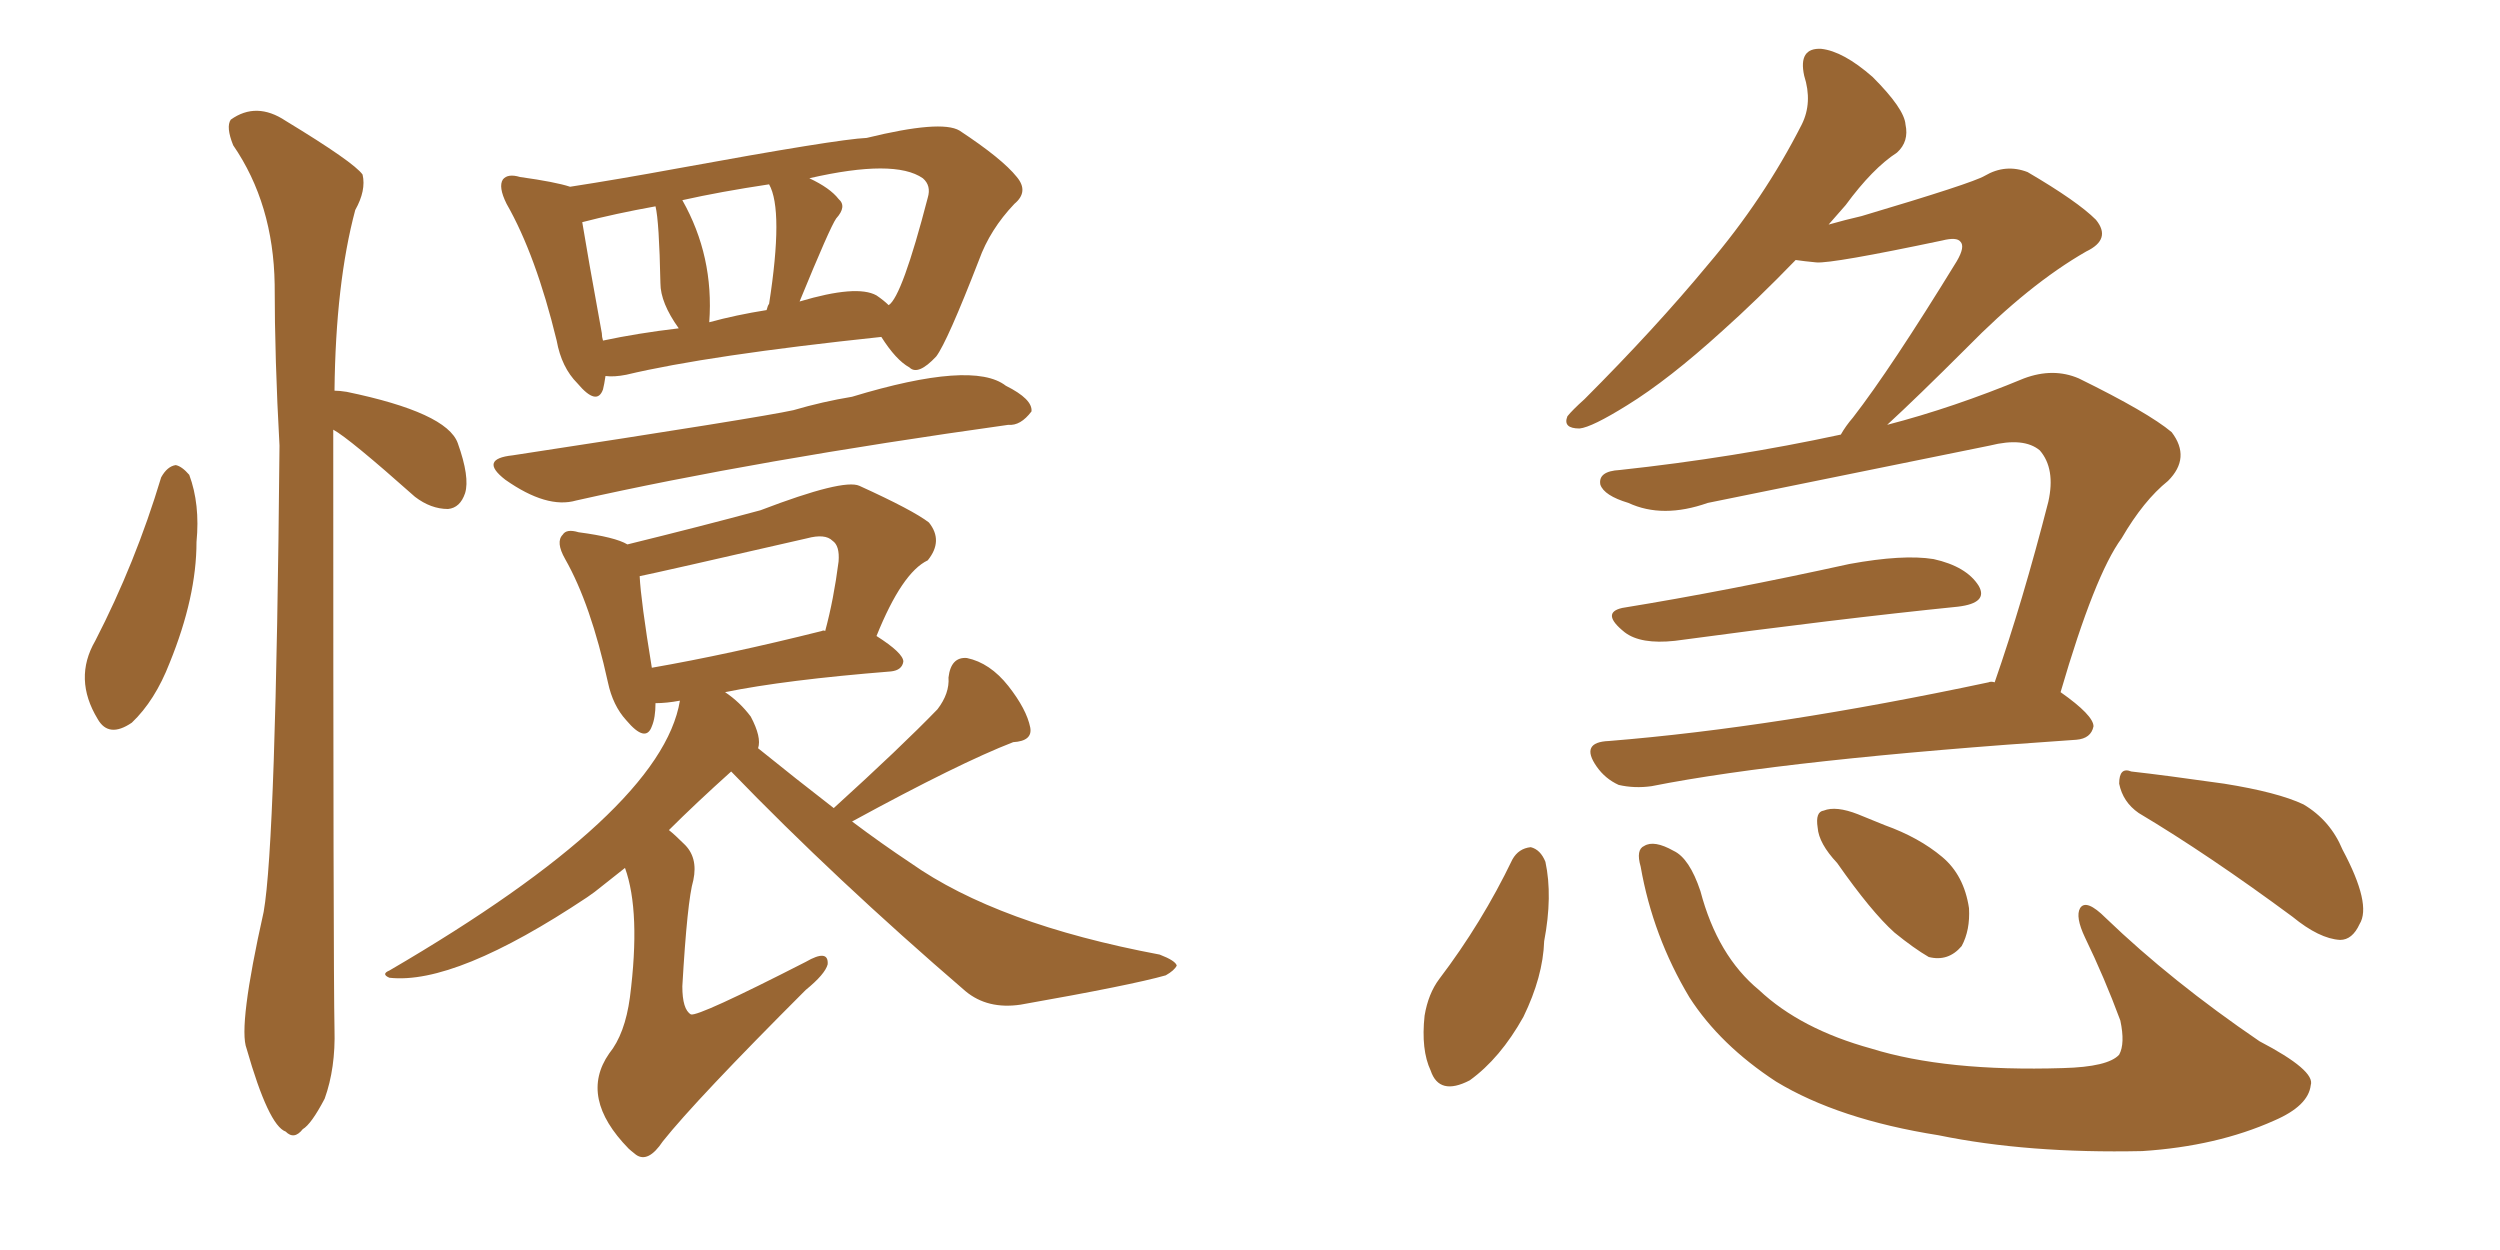<svg xmlns="http://www.w3.org/2000/svg" xmlns:xlink="http://www.w3.org/1999/xlink" width="300" height="150"><path fill="#996633" padding="10" d="M19.34 57.28L19.34 57.28Q20.07 55.96 21.09 55.81L21.09 55.81Q21.83 55.96 22.71 56.98L22.71 56.98Q24.02 60.50 23.58 65.04L23.58 65.04Q23.58 71.63 20.36 79.54L20.36 79.54Q18.60 84.08 15.82 86.72L15.82 86.72Q13.04 88.62 11.72 86.28L11.72 86.28Q8.79 81.45 11.43 76.90L11.43 76.90Q16.26 67.53 19.34 57.28ZM39.99 51.56L39.99 51.56Q39.99 116.31 40.14 123.49L40.14 123.49Q40.28 128.17 38.96 131.84L38.96 131.84Q37.35 134.91 36.33 135.50L36.33 135.50Q35.30 136.82 34.28 135.79L34.28 135.79Q32.23 135.06 29.59 125.83L29.59 125.83Q28.56 123.19 31.64 109.42L31.64 109.42Q33.11 101.07 33.54 53.47L33.54 53.47Q32.96 43.07 32.96 34.13L32.96 34.13Q32.81 24.46 27.98 17.43L27.98 17.43Q27.10 15.23 27.69 14.36L27.69 14.36Q30.76 12.16 34.28 14.50L34.28 14.50Q42.48 19.48 43.51 20.95L43.51 20.95Q43.95 22.85 42.63 25.20L42.63 25.20Q40.28 33.98 40.14 46.88L40.14 46.88Q40.72 46.88 41.60 47.02L41.60 47.02Q53.61 49.51 54.93 53.17L54.93 53.17Q56.40 57.28 55.81 59.18L55.81 59.18Q55.22 60.94 53.76 61.08L53.76 61.08Q51.71 61.08 49.80 59.62L49.80 59.62Q41.89 52.59 39.99 51.56ZM61.52 54.64L61.52 54.64Q91.26 50.10 95.21 49.22L95.21 49.22Q98.73 48.19 102.25 47.61L102.25 47.61Q116.75 43.21 120.70 46.29L120.70 46.29Q123.93 47.90 123.78 49.37L123.78 49.37Q122.46 51.12 121.00 50.98L121.00 50.98Q90.67 55.22 69.14 60.06L69.14 60.06Q65.63 61.08 60.64 57.57L60.64 57.57Q57.42 55.08 61.52 54.64ZM68.41 22.41L68.41 22.41Q74.12 21.53 81.30 20.21L81.30 20.21Q100.49 16.70 104.00 16.55L104.00 16.55Q112.94 14.36 115.14 15.67L115.14 15.67Q120.26 19.04 122.02 21.24L122.02 21.24Q123.49 23.00 121.73 24.46L121.73 24.46Q118.80 27.54 117.48 31.20L117.48 31.20Q113.67 41.02 112.35 42.77L112.35 42.77Q110.16 45.12 109.13 44.09L109.13 44.09Q107.52 43.21 105.76 40.43L105.76 40.43Q84.96 42.63 75.15 44.97L75.15 44.97Q73.68 45.26 72.66 45.12L72.66 45.12Q72.51 46.14 72.36 46.73L72.36 46.73Q71.63 48.78 69.29 46.00L69.29 46.00Q67.38 44.09 66.80 40.87L66.80 40.87Q64.31 30.62 60.79 24.46L60.79 24.46Q59.77 22.41 60.35 21.53L60.35 21.53Q60.94 20.80 62.40 21.24L62.40 21.24Q66.65 21.83 68.41 22.41ZM72.22 39.99L72.22 39.99Q72.22 40.43 72.36 40.87L72.36 40.87Q76.46 39.99 81.45 39.40L81.45 39.40Q79.25 36.33 79.25 33.98L79.25 33.98Q79.10 26.51 78.66 24.76L78.66 24.76Q73.83 25.63 69.87 26.66L69.87 26.66Q70.46 30.32 72.22 39.99ZM105.18 35.45L105.18 35.45Q106.05 36.04 106.64 36.62L106.64 36.62Q108.25 35.60 111.33 23.73L111.33 23.73Q111.77 22.27 110.74 21.39L110.74 21.39Q107.37 19.04 97.12 21.39L97.12 21.39Q99.61 22.56 100.63 23.88L100.63 23.88Q101.66 24.76 100.34 26.22L100.34 26.22Q99.61 27.25 95.95 36.18L95.95 36.18Q102.83 34.13 105.18 35.45ZM85.11 38.67L85.11 38.67Q88.33 37.79 91.99 37.21L91.99 37.21Q92.14 36.62 92.29 36.47L92.29 36.47Q94.04 25.20 92.29 22.12L92.29 22.12Q86.43 23.00 81.88 24.02L81.88 24.02Q85.69 30.76 85.11 38.67ZM100.05 96.97L100.05 96.97Q108.11 89.65 112.50 85.11L112.50 85.11Q113.96 83.20 113.82 81.30L113.82 81.30Q114.11 78.81 116.02 78.96L116.02 78.96Q118.80 79.54 121.00 82.32L121.00 82.32Q123.19 85.11 123.63 87.30L123.63 87.30Q123.93 88.92 121.58 89.06L121.58 89.06Q115.14 91.55 102.25 98.58L102.25 98.58Q105.76 101.22 109.28 103.56L109.28 103.56Q119.68 110.89 139.16 114.55L139.16 114.55Q141.06 115.28 141.21 115.87L141.21 115.87Q140.92 116.46 139.89 117.04L139.89 117.04Q135.79 118.21 122.46 120.56L122.46 120.56Q118.51 121.14 115.87 118.95L115.87 118.95Q100.20 105.47 87.74 92.58L87.74 92.58Q83.50 96.39 80.27 99.61L80.27 99.61Q81.01 100.20 82.03 101.22L82.03 101.22Q83.79 102.83 83.20 105.62L83.20 105.62Q82.47 108.11 81.88 118.36L81.88 118.36Q81.88 121.14 82.91 121.73L82.91 121.73Q83.79 122.02 96.68 115.43L96.68 115.43Q99.46 113.82 99.32 115.72L99.32 115.72Q99.02 116.89 96.68 118.80L96.68 118.80Q83.50 131.98 79.54 136.96L79.54 136.96Q77.78 139.60 76.32 138.57L76.32 138.57Q75.59 137.99 75.44 137.84L75.44 137.84Q69.43 131.69 73.10 126.42L73.10 126.42Q75 124.07 75.59 119.68L75.59 119.68Q76.90 109.42 75 104.15L75 104.15Q73.54 105.32 72.22 106.35L72.22 106.35Q71.34 107.08 70.46 107.67L70.46 107.67Q54.64 118.21 46.73 117.33L46.73 117.33Q45.70 116.89 46.73 116.46L46.73 116.46Q79.39 97.41 81.59 84.08L81.59 84.08Q79.98 84.38 78.66 84.38L78.66 84.38Q78.66 86.13 78.22 87.16L78.22 87.16Q77.49 89.21 75.15 86.43L75.15 86.43Q73.54 84.67 72.95 81.88L72.95 81.88Q70.90 72.51 67.82 67.09L67.82 67.09Q66.65 65.04 67.53 64.16L67.53 64.16Q67.97 63.43 69.43 63.87L69.43 63.87Q73.83 64.45 75.29 65.33L75.29 65.33Q84.23 63.13 91.26 61.23L91.26 61.23Q101.22 57.42 103.13 58.30L103.13 58.30Q109.57 61.23 111.47 62.70L111.47 62.70Q113.23 64.89 111.33 67.24L111.33 67.24Q108.25 68.70 105.18 76.32L105.18 76.32Q108.40 78.37 108.40 79.39L108.40 79.39Q108.25 80.42 106.93 80.57L106.93 80.57Q94.19 81.59 87.01 83.06L87.01 83.06Q88.77 84.23 90.09 85.99L90.09 85.99Q91.41 88.48 90.97 89.79L90.97 89.79Q95.51 93.46 100.05 96.97ZM98.58 75.73L98.58 75.73L98.58 75.73Q98.88 75.59 99.02 75.73L99.02 75.73Q100.05 71.92 100.63 67.38L100.63 67.38Q100.78 65.48 99.90 64.89L99.90 64.89Q99.02 64.01 96.83 64.60L96.83 64.60Q78.96 68.70 76.76 69.14L76.76 69.14Q76.90 72.07 78.22 80.13L78.22 80.13Q87.45 78.52 98.58 75.73ZM194.68 72.95L194.68 72.95Q207.28 70.90 221.92 67.68L221.92 67.68Q228.37 66.50 232.03 67.09L232.03 67.09Q235.99 67.97 237.45 70.31L237.45 70.31Q238.62 72.36 234.96 72.80L234.96 72.80Q220.46 74.27 200.98 76.90L200.98 76.90Q196.88 77.34 194.97 75.88L194.97 75.88Q192.04 73.54 194.68 72.95ZM239.36 81.88L239.36 81.88Q242.72 72.22 245.80 60.21L245.80 60.21Q246.68 56.25 244.78 54.05L244.78 54.05Q242.87 52.44 238.77 53.47L238.77 53.47Q222.22 56.84 204.93 60.35L204.93 60.35Q199.51 62.26 195.41 60.35L195.41 60.35Q192.48 59.47 192.04 58.15L192.04 58.15Q191.75 56.54 194.38 56.40L194.38 56.40Q208.01 54.93 220.90 52.15L220.90 52.15Q221.48 51.12 222.36 50.10L222.36 50.10Q226.90 44.24 234.81 31.35L234.81 31.35Q235.84 29.59 235.25 29.00L235.25 29.00Q234.81 28.42 233.06 28.86L233.06 28.86Q219.87 31.64 217.97 31.49L217.97 31.49Q216.50 31.35 215.48 31.20L215.48 31.20Q210.79 36.04 206.69 39.70L206.69 39.70Q200.24 45.56 195.26 48.63L195.26 48.63Q191.02 51.27 189.55 51.42L189.55 51.42Q187.50 51.42 188.09 49.95L188.09 49.95Q188.67 49.22 190.14 47.90L190.14 47.90Q198.63 39.40 204.93 31.79L204.93 31.79Q211.67 23.88 216.21 14.94L216.21 14.94Q217.53 12.30 216.50 9.08L216.50 9.08Q215.77 5.71 218.55 5.86L218.55 5.86Q221.19 6.15 224.71 9.23L224.71 9.23Q228.52 13.04 228.66 14.94L228.66 14.94Q229.10 16.99 227.64 18.31L227.64 18.31Q224.71 20.21 221.48 24.61L221.48 24.61Q220.31 25.93 219.43 26.95L219.43 26.95Q221.48 26.37 223.39 25.93L223.39 25.93Q236.72 21.97 238.18 21.09L238.18 21.09Q240.67 19.63 243.31 20.65L243.31 20.65Q249.32 24.17 251.51 26.37L251.51 26.37Q253.42 28.71 250.34 30.18L250.34 30.18Q243.46 34.13 235.99 41.75L235.99 41.75Q229.98 47.75 226.46 50.98L226.46 50.98Q234.38 48.93 242.87 45.41L242.87 45.41Q246.39 44.09 249.46 45.41L249.46 45.41Q257.81 49.51 260.60 51.86L260.60 51.86Q262.94 54.93 260.16 57.71L260.16 57.71Q257.23 60.06 254.59 64.60L254.59 64.60Q251.37 68.99 247.27 83.06L247.27 83.06Q251.22 85.84 251.22 87.16L251.22 87.16Q250.93 88.62 249.17 88.77L249.17 88.77Q214.45 91.11 198.19 94.34L198.19 94.34Q196.14 94.63 194.24 94.19L194.24 94.19Q192.63 93.46 191.60 91.99L191.60 91.99Q189.55 89.06 193.07 88.92L193.07 88.92Q213.13 87.30 238.62 81.88L238.62 81.88Q238.92 81.74 239.36 81.88ZM181.49 103.13L181.49 103.13Q182.23 101.81 183.69 101.66L183.69 101.66Q184.86 101.95 185.45 103.42L185.45 103.42Q186.33 107.52 185.30 112.94L185.30 112.94Q185.16 117.19 182.81 122.02L182.81 122.02Q180.03 127.00 176.37 129.64L176.37 129.64Q172.71 131.54 171.68 128.47L171.68 128.47Q170.51 125.98 170.95 121.88L170.95 121.88Q171.39 119.24 172.71 117.48L172.71 117.48Q177.83 110.74 181.49 103.13ZM196.88 104.00L196.88 104.00Q196.29 101.95 197.31 101.51L197.31 101.51Q198.49 100.78 200.83 102.10L200.83 102.10Q202.73 102.98 204.05 106.93L204.05 106.93Q206.10 114.70 211.08 118.80L211.08 118.80Q216.06 123.49 224.56 125.83L224.56 125.83Q233.50 128.61 247.56 128.17L247.56 128.17Q252.98 128.03 254.30 126.56L254.30 126.56Q255.03 125.24 254.44 122.46L254.44 122.46Q252.54 117.33 250.20 112.50L250.20 112.50Q249.02 110.01 249.61 108.98L249.61 108.98Q250.34 107.81 252.69 110.16L252.69 110.16Q260.60 117.77 271.14 124.95L271.14 124.95Q277.88 128.47 277.29 130.22L277.29 130.22Q277.00 132.71 272.90 134.47L272.90 134.47Q266.02 137.55 257.08 138.13L257.08 138.13Q243.31 138.43 232.62 136.23L232.62 136.23Q220.61 134.33 213.13 129.79L213.13 129.79Q206.40 125.39 202.73 119.68L202.73 119.68Q198.34 112.35 196.88 104.00ZM220.46 103.56L220.46 103.56Q218.26 101.22 218.12 99.32L218.12 99.32Q217.82 97.41 218.85 97.27L218.85 97.27Q220.31 96.68 222.95 97.71L222.95 97.71Q224.71 98.44 226.17 99.02L226.17 99.02Q230.27 100.49 233.06 102.83L233.06 102.83Q235.69 105.03 236.28 108.98L236.28 108.98Q236.43 111.62 235.40 113.53L235.40 113.53Q233.79 115.43 231.45 114.84L231.45 114.84Q229.69 113.82 227.34 111.91L227.34 111.91Q224.56 109.42 220.46 103.56ZM256.64 97.56L256.64 97.56L256.64 97.56Q254.74 96.24 254.30 94.04L254.30 94.04Q254.30 91.99 255.76 92.58L255.76 92.58Q259.72 93.02 266.89 94.04L266.89 94.04Q273.34 95.07 276.42 96.53L276.42 96.53Q279.64 98.44 281.10 101.95L281.10 101.95Q284.62 108.54 283.15 110.89L283.15 110.89Q282.28 112.79 280.81 112.79L280.81 112.79Q278.32 112.65 275.10 110.01L275.10 110.01Q264.99 102.54 256.64 97.56Z"/></svg>